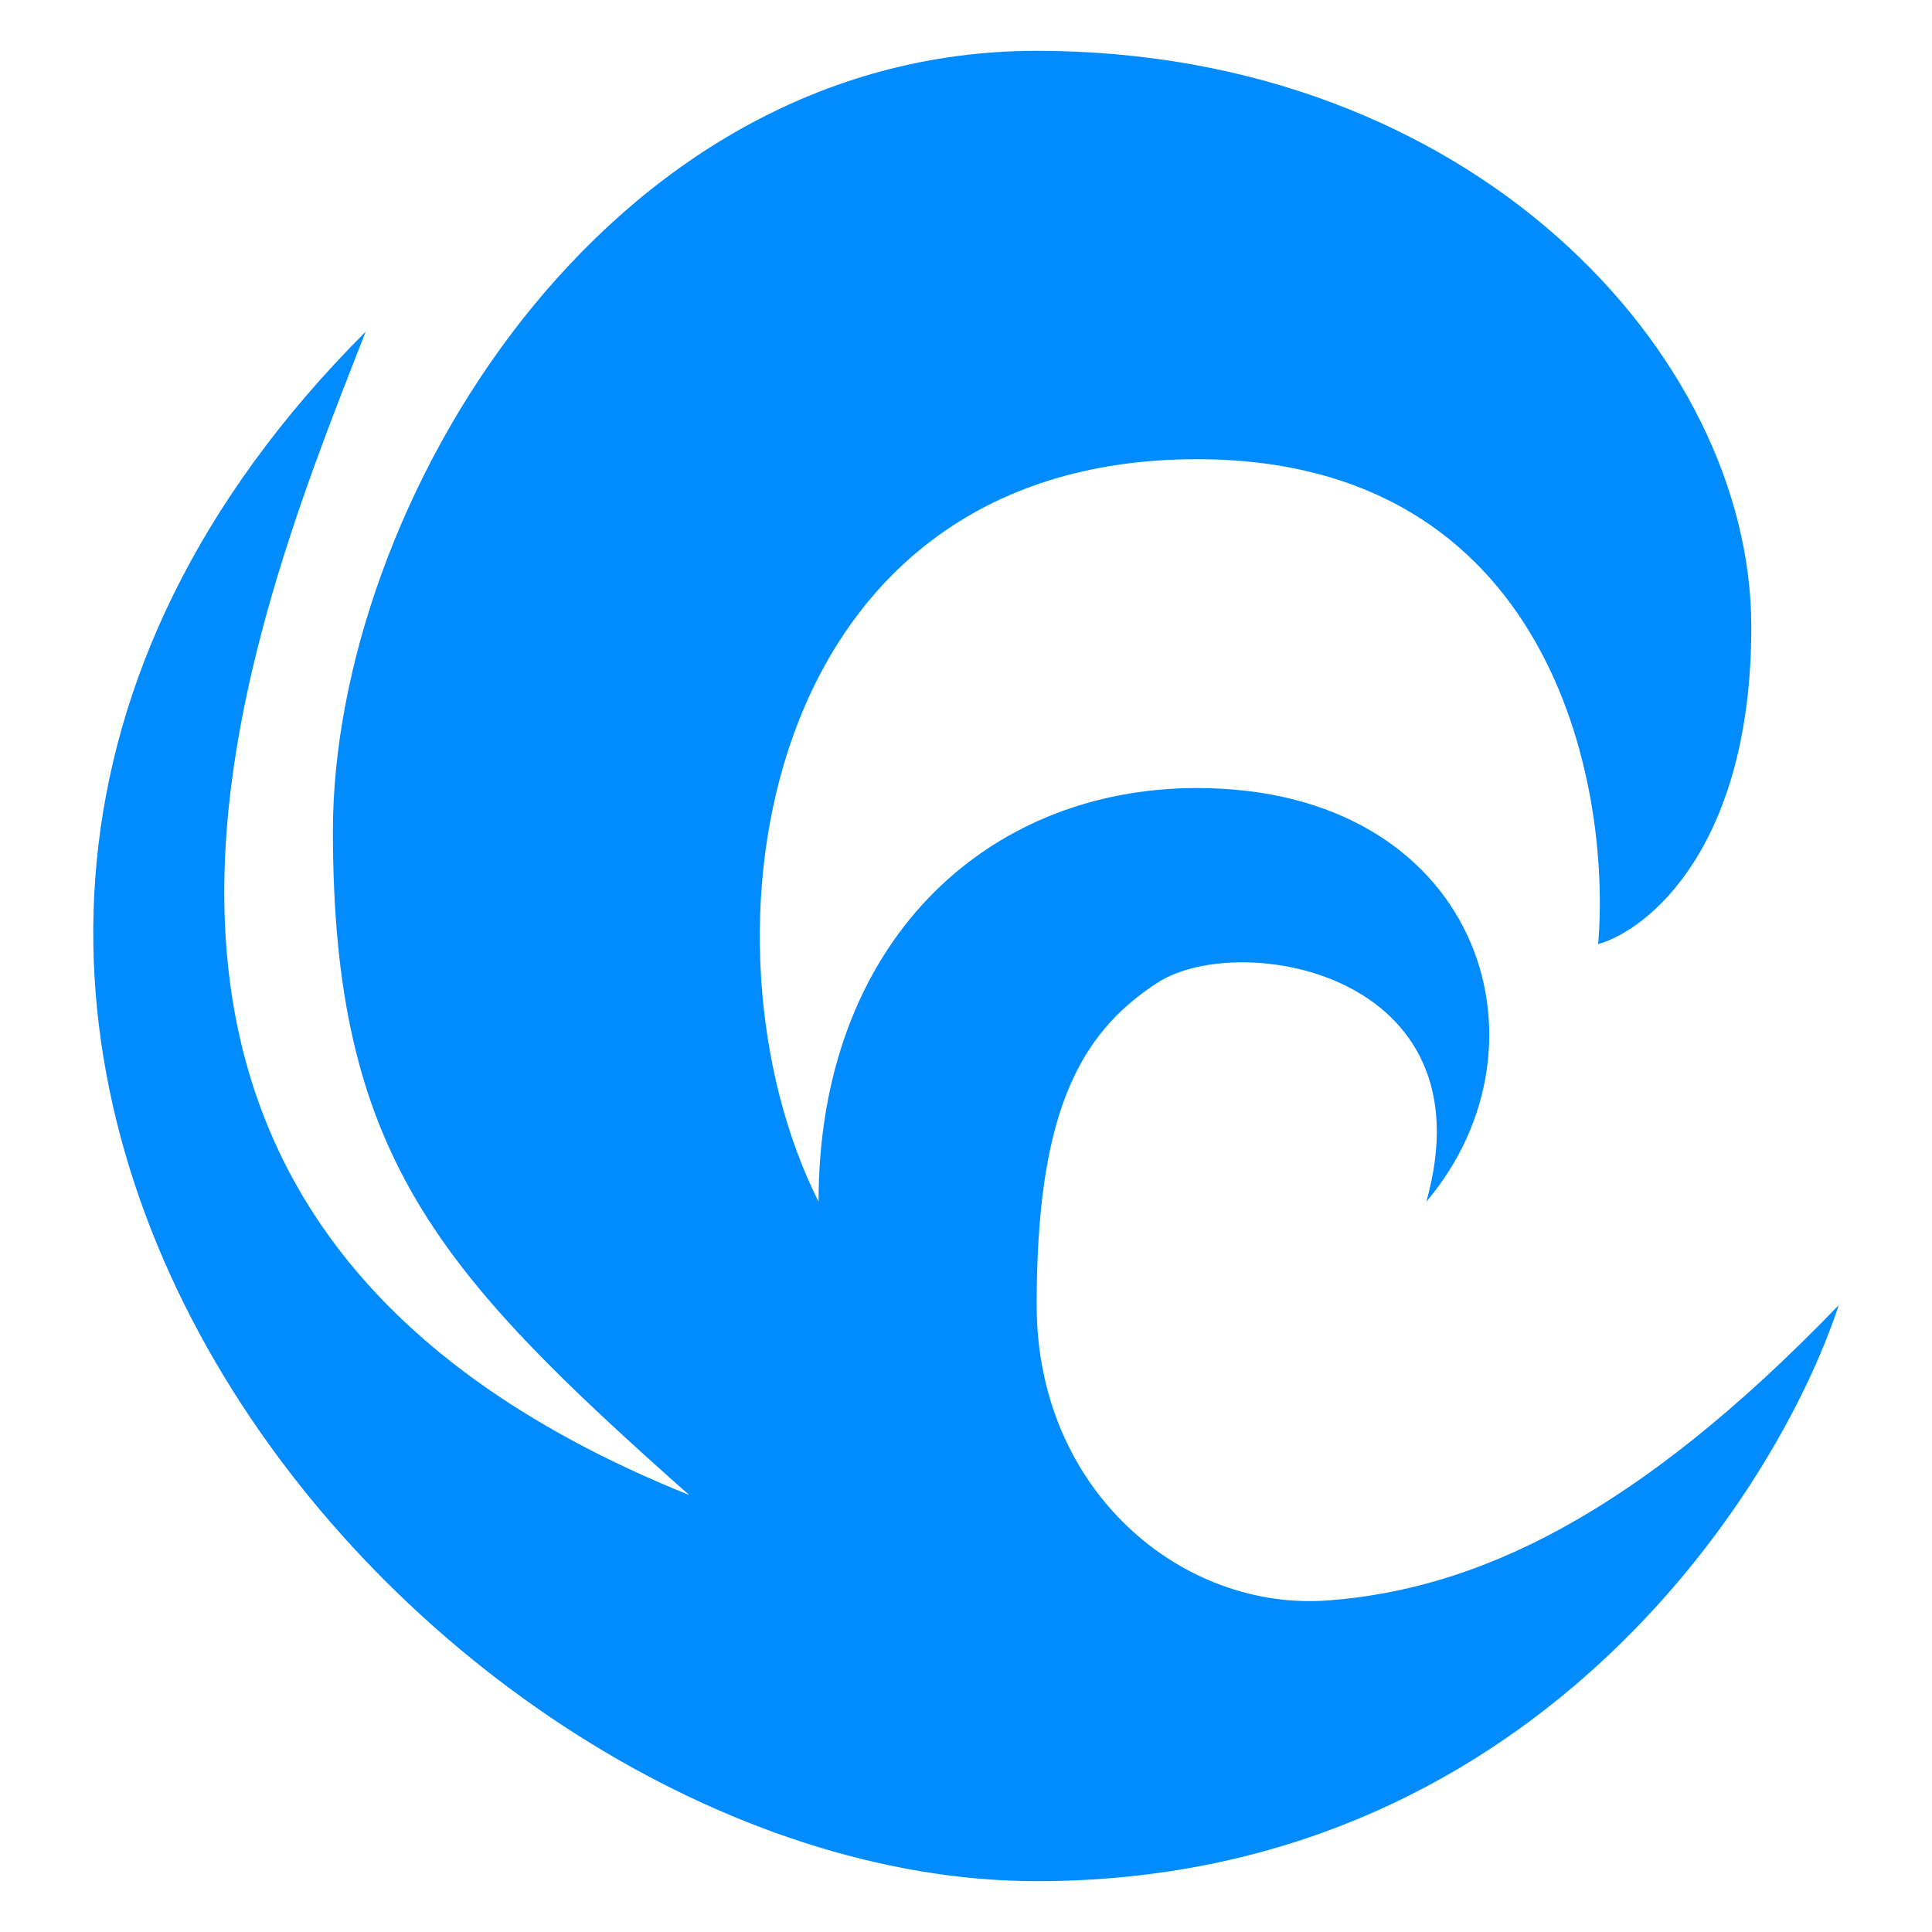 <svg width="19" height="19" viewBox="0 0 19 19" fill="none" xmlns="http://www.w3.org/2000/svg">
<path d="M18.083 12.835C17.462 14.723 15.014 18.5 10.195 18.5C4.171 18.5 -3.112 9.976 3.597 3.261C2.342 6.452 0.111 12.022 6.777 14.702C4.294 12.499 3.274 11.349 3.274 8.173C3.274 4.997 5.928 0.5 10.195 0.5C14.462 0.5 17.223 3.476 17.223 6.165C17.223 8.317 16.219 9.141 15.717 9.285C15.848 7.695 15.243 4.516 11.772 4.516C7.434 4.516 6.777 9.285 8.05 11.818C8.05 9.285 9.685 7.75 11.772 7.75C14.533 7.75 15.349 10.256 14.027 11.818C14.662 9.561 12.191 9.146 11.387 9.662C10.583 10.178 10.195 11.003 10.195 12.835C10.195 14.666 11.629 15.849 13.064 15.739C14.499 15.63 16.069 14.927 18.083 12.835Z" fill="#008CFF"/>
</svg>
